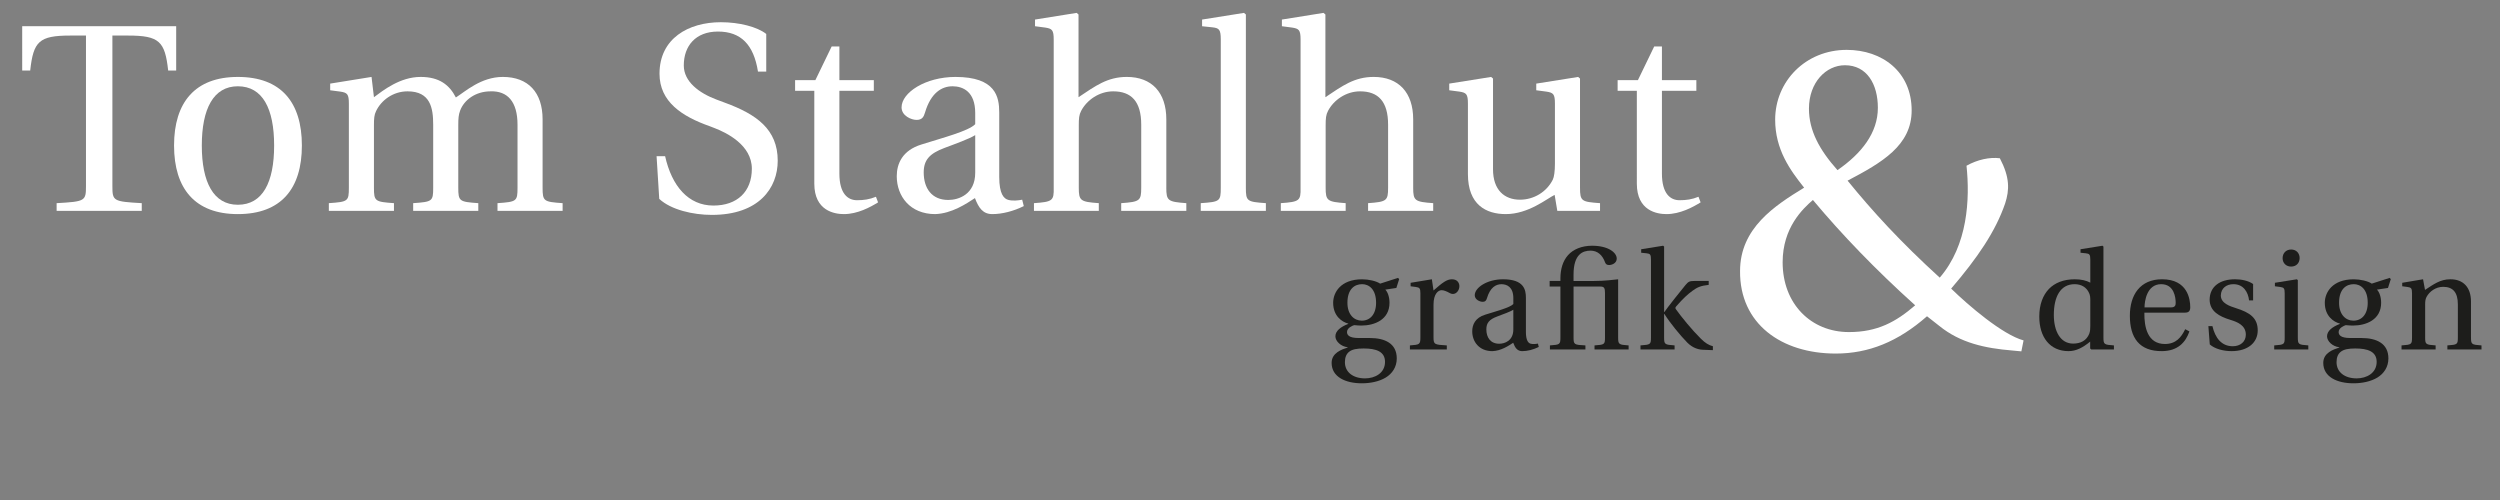 <?xml version="1.0" encoding="utf-8"?>
<!-- Generator: Adobe Illustrator 16.0.4, SVG Export Plug-In . SVG Version: 6.00 Build 0)  -->
<!DOCTYPE svg PUBLIC "-//W3C//DTD SVG 1.1//EN" "http://www.w3.org/Graphics/SVG/1.1/DTD/svg11.dtd">
<svg version="1.1" id="Ebene_1" xmlns="http://www.w3.org/2000/svg" xmlns:xlink="http://www.w3.org/1999/xlink" x="0px" y="0px"
	 width="400px" height="80px" viewBox="0 0 400 80" enable-background="new 0 0 400 80" xml:space="preserve">
<rect x="0" y="0" width="400" height="80" fill="#808080" stroke="none"/>
<g>
	<path fill="#1D1D1B" d="M223.684,44.461l0.181,0.202l-0.448,1.409l-1.766,0.268c0.378,0.382,0.67,1.164,0.67,2.104
		c0,2.706-2.393,3.646-4.518,3.646c-0.245,0-0.715-0.022-1.141-0.066c-0.29,0.09-1.14,0.447-1.14,1.096
		c0,0.426,0.245,0.962,1.856,0.962h1.789c2.393,0,4.317,0.849,4.317,3.266c0,1.388-0.739,2.438-1.768,3.063
		c-1.074,0.649-2.484,0.917-3.824,0.917c-2.595,0-4.832-1.006-4.832-3.265c0-1.611,1.611-2.146,2.572-2.461v-0.044
		c-1.073-0.11-1.969-0.961-1.969-1.745c0-0.871,0.849-1.521,2.058-1.99v-0.045c-1.028-0.269-2.415-1.229-2.415-3.332
		c0-1.654,1.206-3.758,4.63-3.758c1.029,0,2.26,0.268,2.886,0.694L223.684,44.461z M221.604,57.902c0-1.677-1.452-2.146-3.421-2.146
		c-1.073,0-1.812,0.134-2.304,0.514c-0.47,0.358-0.693,0.918-0.693,1.679c0,1.609,1.319,2.593,3.22,2.593
		C219.993,60.542,221.604,59.694,221.604,57.902z M215.588,48.442c0,1.879,1.051,2.863,2.304,2.863c1.298,0,2.281-0.984,2.281-2.863
		c0-2.169-1.141-2.975-2.237-2.975C216.751,45.469,215.588,46.228,215.588,48.442z"/>
	<path fill="#1D1D1B" d="M229.362,46.475c1.478-1.298,2.146-1.79,2.952-1.79c0.874,0,1.187,0.605,1.187,1.098
		c0,0.692-0.494,1.251-1.029,1.251c-0.11,0-0.291-0.022-0.447-0.111c-0.649-0.357-1.028-0.491-1.387-0.491
		c-0.514,0-1.275,0.58-1.275,2.303v5.234c0,1.14,0.136,1.186,2.126,1.297v0.649h-5.905v-0.649c1.566-0.111,1.678-0.157,1.678-1.297
		v-7.046c0-0.804-0.134-0.917-0.716-1.005l-0.849-0.112v-0.559l3.4-0.561L229.362,46.475z"/>
	<path fill="#1D1D1B" d="M244.143,53.073c0,1.407,0.382,1.833,0.783,1.923c0.337,0.09,0.828,0.045,1.143-0.021l0.134,0.537
		c-0.85,0.426-1.812,0.671-2.639,0.671c-0.784,0-1.142-0.515-1.454-1.342c-0.715,0.47-1.944,1.298-3.333,1.342
		c-2.102,0-3.22-1.498-3.22-3.175c0-1.052,0.469-2.17,2.08-2.662c1.768-0.559,3.936-1.118,4.496-1.7v-0.938
		c0-1.789-1.029-2.237-1.9-2.237c-0.895,0-1.812,0.536-2.305,2.19c-0.111,0.382-0.246,0.627-0.716,0.627
		c-0.425,0-1.252-0.335-1.252-1.051c0-1.23,1.99-2.551,4.519-2.551c3.375,0,3.666,1.678,3.666,2.975v5.413H244.143z M242.131,49.561
		c-0.493,0.313-1.678,0.738-2.573,1.074c-1.251,0.47-1.743,1.006-1.743,2.058c0,1.319,0.671,2.304,2.059,2.304
		c0.871,0,2.259-0.469,2.259-2.281L242.131,49.561L242.131,49.561z"/>
</g>
<g>
	<path fill="#1D1D1B" d="M251.769,45.849v8.142c0,1.142,0.09,1.186,1.9,1.274v0.649h-5.682v-0.649
		c1.611-0.111,1.679-0.157,1.679-1.297v-8.119h-1.723v-0.895h1.723v-0.403c0-1.521,0.401-2.796,1.207-3.712
		c0.827-0.94,2.191-1.522,3.869-1.522c2.549,0,3.937,1.075,3.937,2.061c0,0.715-0.738,1.028-1.23,1.028
		c-0.38,0-0.536-0.179-0.626-0.403c-0.427-1.207-1.23-1.9-2.327-1.9c-1.229,0-2.728,0.536-2.728,3.823v1.029h3.266
		c1.789,0,3.132-0.202,3.869-0.269v9.283c0,1.14,0.09,1.186,1.677,1.297v0.649h-5.456v-0.649c1.61-0.111,1.677-0.157,1.677-1.297
		v-7.09c0-0.783-0.135-1.029-0.714-1.029L251.769,45.849L251.769,45.849z"/>
</g>
<g>
	<path fill="#1D1D1B" d="M264.156,41.554c0-0.85-0.136-0.962-0.716-1.028l-0.851-0.089v-0.559l3.512-0.561l0.156,0.134v10.468h0.046
		c0.513-0.76,2.728-3.532,3.376-4.317c0.448-0.536,0.648-0.648,1.409-0.648h2.305v0.625c-1.299,0.135-1.858,0.405-2.618,0.964
		c-0.76,0.56-1.476,1.207-2.549,2.438c-0.226,0.246-0.18,0.357-0.067,0.515c0.85,1.207,2.594,3.331,3.979,4.696
		c0.694,0.692,1.254,1.028,1.924,1.207v0.626l-1.677-0.067c-0.715-0.043-1.588-0.312-2.416-1.14
		c-1.163-1.186-2.752-3.132-3.667-4.585h-0.046v3.734c0,1.14,0.089,1.186,1.678,1.297v0.648h-5.457v-0.648
		c1.612-0.111,1.679-0.157,1.679-1.297V41.554z"/>
</g>
<g>
	<path fill="#FFFFFF" d="M278.409,43.371c0-6.882,5.547-10.464,10.251-13.344c-2.245-2.808-4.634-6.108-4.634-10.883
		c0-6.109,4.844-11.165,11.445-11.165c5.688,0,10.393,3.51,10.393,9.689c0,5.617-4.775,8.357-10.251,11.235
		c4.002,4.915,8.425,9.762,14.745,15.52c4.494-5.196,4.846-12.57,4.283-17.907c1.755-0.984,3.722-1.404,5.337-1.194
		c1.614,3.089,1.543,5.056,0.843,7.232c-1.545,4.494-4.424,8.707-8.637,13.624c2.738,2.669,8.214,7.372,11.585,8.286l-0.351,1.754
		l-1.474-0.14c-4.284-0.352-8.287-1.194-11.657-3.933l-1.966-1.544c-4.635,4.072-9.339,5.968-14.605,5.968
		C285.01,56.571,278.338,51.798,278.409,43.371z M285.221,41.967c0,6.672,4.564,11.165,10.603,11.165
		c4.564,0,7.512-1.616,10.603-4.282c-6.319-5.687-11.726-11.306-16.361-16.853C288.45,33.399,285.221,36.419,285.221,41.967z
		 M289.432,17.39c0,3.51,1.687,6.601,4.565,9.83c3.863-2.669,6.461-5.968,6.461-9.97c0-3.791-1.756-6.812-5.268-6.812
		C292.172,10.438,289.432,13.177,289.432,17.39z"/>
</g>
<g>
	<path fill="#1D1D1B" d="M334.606,55.914l-0.18-0.157V54.66c-1.207,0.983-2.258,1.521-3.466,1.521c-2.953,0-4.675-2.214-4.675-5.524
		c0-1.945,0.582-3.422,1.543-4.429c0.939-0.961,2.305-1.543,4.139-1.543c1.029,0,1.856,0.201,2.482,0.538v-3.669
		c0-0.85-0.135-0.962-0.716-1.028l-0.85-0.089v-0.559l3.512-0.561l0.156,0.134v14.517c0,1.14,0.089,1.186,1.678,1.297v0.649H334.606
		z M334.45,48.175c0-0.604-0.022-0.917-0.2-1.296c-0.404-0.918-1.253-1.41-2.306-1.41c-2.28,0-3.331,2.012-3.331,4.921
		c0,2.571,1.029,4.585,3.085,4.585c1.165,0,2.146-0.447,2.595-1.61c0.134-0.381,0.155-0.761,0.155-1.252v-3.938H334.45z"/>
	<path fill="#1D1D1B" d="M343.102,50.029c-0.044,2.328,0.515,5.01,3.288,5.01c1.768,0,2.617-1.072,3.243-2.37l0.672,0.357
		c-0.604,1.769-1.878,3.132-4.36,3.154c-3.646,0.045-5.167-2.124-5.167-5.659c0-3.354,1.654-5.837,5.146-5.837
		c4.092,0,4.516,3.178,4.516,4.496c0,0.737-0.425,0.849-0.895,0.849H343.102z M347.352,49.182c0.626,0,0.759-0.29,0.759-0.715
		c0-0.873-0.245-2.998-2.325-2.998c-2.327,0-2.661,2.795-2.661,3.713H347.352z"/>
	<path fill="#1D1D1B" d="M359.852,48.063c-0.157-1.365-0.919-2.595-2.506-2.595c-1.119,0-1.991,0.649-2.014,1.812
		c0,1.252,1.476,1.722,2.393,2.013c2.305,0.715,3.512,1.61,3.512,3.578c0,1.9-1.521,3.31-4.183,3.31
		c-1.319,0-2.685-0.358-3.49-1.074l-0.224-2.929h0.647c0.447,1.9,1.455,3.22,3.266,3.22c1.186,0,2.08-0.715,2.08-1.855
		c0-1.521-1.408-2.037-2.414-2.35c-1.859-0.56-3.356-1.387-3.379-3.243c0.022-2.123,1.656-3.267,4.071-3.267
		c1.006,0,2.146,0.226,2.885,0.762v2.617h-0.645V48.063z"/>
	<path fill="#1D1D1B" d="M367.497,44.685l0.155,0.134v9.148c0,1.14,0.091,1.186,1.678,1.297v0.649h-5.456v-0.649
		c1.611-0.111,1.677-0.157,1.677-1.297v-7.045c0-0.805-0.134-0.918-0.715-1.006l-0.85-0.112v-0.56L367.497,44.685z M367.943,41.308
		c-0.021,0.783-0.536,1.343-1.365,1.343c-0.804,0-1.362-0.559-1.362-1.343c0-0.806,0.558-1.386,1.362-1.386
		C367.407,39.921,367.943,40.504,367.943,41.308z"/>
	<path fill="#1D1D1B" d="M382.346,44.461l0.18,0.202l-0.448,1.409l-1.767,0.268c0.38,0.382,0.671,1.164,0.671,2.104
		c0,2.706-2.393,3.646-4.517,3.646c-0.247,0-0.716-0.022-1.142-0.066c-0.291,0.09-1.14,0.447-1.14,1.096
		c0,0.426,0.245,0.962,1.856,0.962h1.788c2.394,0,4.316,0.849,4.316,3.266c0,1.388-0.737,2.438-1.767,3.063
		c-1.073,0.649-2.482,0.917-3.823,0.917c-2.595,0-4.832-1.006-4.832-3.265c0-1.611,1.611-2.146,2.571-2.461v-0.044
		c-1.073-0.11-1.968-0.961-1.968-1.745c0-0.871,0.85-1.521,2.059-1.99v-0.045c-1.03-0.269-2.416-1.229-2.416-3.332
		c0-1.654,1.207-3.758,4.631-3.758c1.028,0,2.258,0.268,2.884,0.694L382.346,44.461z M380.266,57.902
		c0-1.677-1.453-2.146-3.422-2.146c-1.073,0-1.812,0.134-2.304,0.514c-0.47,0.358-0.694,0.918-0.694,1.679
		c0,1.609,1.32,2.593,3.221,2.593C378.655,60.542,380.266,59.694,380.266,57.902z M374.25,48.442c0,1.879,1.052,2.863,2.305,2.863
		c1.296,0,2.281-0.984,2.281-2.863c0-2.169-1.142-2.975-2.236-2.975C375.413,45.469,374.25,46.228,374.25,48.442z"/>
	<path fill="#1D1D1B" d="M395.359,53.968c0,1.14,0.092,1.186,1.68,1.297v0.649h-5.458v-0.649c1.61-0.111,1.677-0.157,1.677-1.297
		v-5.278c0-1.946-0.827-2.797-2.347-2.797c-1.186,0-2.191,0.738-2.663,1.611c-0.179,0.358-0.223,0.671-0.223,1.229v5.234
		c0,1.14,0.089,1.186,1.676,1.297v0.649h-5.456v-0.649c1.611-0.111,1.678-0.157,1.678-1.297v-7.046c0-0.804-0.134-0.917-0.715-1.005
		l-0.851-0.112v-0.559l3.333-0.561l0.312,1.701c1.386-0.896,2.415-1.701,4.069-1.701c2.059,0,3.287,1.298,3.287,3.557V53.968z"/>
</g>
<path fill="#FFFFFF" d="M17.983,29.772c0,2.391,0.128,2.476,4.697,2.733v1.238H9.06v-1.238c4.568-0.257,4.696-0.342,4.696-2.733
	V5.69h-2.519c-4.996,0-5.893,0.938-6.405,5.594h-1.28V4.196h24.637v7.088h-1.281C26.395,6.63,25.498,5.69,20.503,5.69h-2.52
	L17.983,29.772L17.983,29.772z"/>
<path fill="#FFFFFF" d="M48.301,23.283c0,6.917-3.331,10.973-10.248,10.973c-6.832,0-10.205-4.056-10.205-10.973
	c0-6.917,3.373-10.974,10.205-10.974C44.969,12.309,48.301,16.365,48.301,23.283z M38.053,32.761c3.972,0,5.808-3.586,5.808-9.478
	c0-5.893-1.836-9.479-5.808-9.479c-3.885,0-5.764,3.586-5.764,9.479C32.288,29.175,34.167,32.761,38.053,32.761z"/>
<path fill="#FFFFFF" d="M59.447,12.309l0.384,3.245c1.495-1.11,4.185-3.245,7.472-3.245c2.99,0,4.612,1.281,5.636,3.287
	c1.494-0.939,4.013-3.287,7.515-3.287c4.056,0,6.361,2.476,6.361,6.789v10.931c0,2.178,0.171,2.263,3.203,2.477v1.238H79.6v-1.238
	c3.074-0.214,3.203-0.299,3.203-2.477V19.952c0-3.715-1.623-5.423-4.312-5.337c-2.391,0-4.227,1.367-4.868,3.075
	c-0.255,0.683-0.299,1.281-0.299,2.348v9.99c0,2.178,0.171,2.263,3.203,2.477v1.238h-10.42v-1.238
	c3.075-0.214,3.203-0.299,3.203-2.477V19.952c0-2.647-0.427-5.337-4.099-5.337c-2.349,0-4.227,1.452-5.039,3.16
	c-0.299,0.598-0.342,1.196-0.342,2.263v9.99c0,2.178,0.171,2.263,3.203,2.477v1.238H52.615v-1.238
	c3.074-0.214,3.203-0.299,3.203-2.477V16.579c0-1.537-0.256-1.751-1.366-1.922l-1.623-0.213v-1.067L59.447,12.309z"/>
<path fill="#FFFFFF" d="M105.052,24.99h1.366c1.068,4.782,3.716,7.899,7.729,7.899c3.8,0,6.148-2.22,6.148-5.893
	c0-3.8-4.056-5.764-5.936-6.49l-0.769-0.299c-4.484-1.58-8.069-3.928-8.069-8.411c0-5.636,4.612-8.241,9.82-8.241
	c2.903,0,5.807,0.726,7.258,1.878v6.021h-1.323c-0.683-4.312-2.732-6.405-6.405-6.405c-3.586,0-5.465,2.306-5.465,5.423
	c0,2.562,2.391,4.397,5.251,5.465l1.367,0.512c4.996,1.836,8.411,4.227,8.411,9.266c0,4.355-2.989,8.668-10.545,8.668
	c-2.989,0-6.533-0.812-8.412-2.563L105.052,24.99z"/>
<path fill="#FFFFFF" d="M134.302,14.529v13.237c0,3.245,1.367,4.27,2.818,4.27c1.067,0,2.006-0.128,3.031-0.554l0.342,0.896
	c-1.239,0.769-3.287,1.878-5.465,1.878c-1.494,0-4.739-0.512-4.739-4.868V14.529h-3.074v-1.708h3.245l2.604-5.381h1.239v5.381h5.508
	v1.708H134.302z"/>
<path fill="#FFFFFF" d="M159.878,28.321c0,2.69,0.726,3.501,1.494,3.672c0.641,0.171,1.579,0.085,2.178-0.042l0.255,1.024
	c-1.622,0.812-3.458,1.281-5.038,1.281c-1.494,0-2.178-0.981-2.776-2.562c-1.367,0.896-3.715,2.477-6.362,2.562
	c-4.014,0-6.148-2.861-6.148-6.062c0-2.007,0.897-4.142,3.972-5.081c3.372-1.068,7.515-2.135,8.582-3.245v-1.794
	c0-3.416-1.965-4.27-3.63-4.27c-1.708,0-3.459,1.025-4.397,4.185c-0.213,0.726-0.47,1.195-1.367,1.195
	c-0.812,0-2.39-0.641-2.39-2.007c0-2.348,3.799-4.868,8.625-4.868c6.447,0,7.002,3.202,7.002,5.679L159.878,28.321L159.878,28.321z
	 M156.035,21.617c-0.94,0.598-3.203,1.409-4.911,2.05c-2.391,0.896-3.33,1.921-3.33,3.928c0,2.52,1.281,4.398,3.928,4.398
	c1.666,0,4.313-0.896,4.313-4.355V21.617z"/>
<path fill="#FFFFFF" d="M186.608,30.028c0,2.093,0.256,2.263,3.203,2.477v1.238h-10.418v-1.238c2.989-0.214,3.203-0.384,3.203-2.477
	V19.952c0-3.715-1.58-5.337-4.483-5.337c-2.264,0-4.227,1.409-5.124,3.116c-0.342,0.641-0.384,1.239-0.384,2.307v9.99
	c0,2.093,0.257,2.263,3.203,2.477v1.238h-10.375v-1.238c2.989-0.214,3.203-0.384,3.16-2.477V6.331c0-1.537-0.257-1.75-1.367-1.921
	l-1.623-0.213V3.129l6.661-1.067l0.299,0.256v13.235c2.69-1.792,4.611-3.245,7.728-3.245c3.971,0,6.32,2.476,6.32,6.789v10.931
	H186.608z"/>
<path fill="#FFFFFF" d="M199.338,30.028c0,2.178,0.172,2.263,3.202,2.477v1.238h-10.42v-1.238c3.075-0.214,3.204-0.299,3.204-2.477
	V6.331c0-1.623-0.256-1.836-1.367-1.963l-1.623-0.17V3.129l6.708-1.067l0.298,0.256L199.338,30.028L199.338,30.028z"/>
<path fill="#FFFFFF" d="M226.109,30.028c0,2.093,0.257,2.263,3.203,2.477v1.238h-10.418v-1.238c2.987-0.214,3.201-0.384,3.201-2.477
	V19.952c0-3.715-1.578-5.337-4.481-5.337c-2.265,0-4.228,1.409-5.124,3.116c-0.342,0.641-0.386,1.239-0.386,2.307v9.99
	c0,2.093,0.258,2.263,3.204,2.477v1.238h-10.376v-1.238c2.989-0.214,3.203-0.384,3.159-2.477V6.331c0-1.537-0.256-1.75-1.366-1.921
	l-1.621-0.213V3.129l6.66-1.067l0.3,0.256v13.235c2.689-1.792,4.61-3.245,7.729-3.245c3.971,0,6.318,2.476,6.318,6.789v10.931
	H226.109z"/>
<path fill="#FFFFFF" d="M249.17,33.744l-0.428-2.562c-1.239,0.598-4.185,3.074-7.813,3.074c-3.161,0-6.062-1.494-6.062-6.404V16.579
	c0-1.537-0.258-1.751-1.367-1.922l-1.622-0.213v-1.067l6.703-1.067l0.301,0.255v14.518c0,3.33,1.835,4.868,4.312,4.868
	c2.22,0,4.27-1.239,5.251-3.202c0.214-0.427,0.343-1.367,0.343-2.563v-9.607c0-1.537-0.257-1.751-1.367-1.922l-1.622-0.213v-1.067
	l6.703-1.067l0.299,0.255v17.463c0,2.178,0.256,2.263,3.203,2.477v1.238H249.17z"/>
<path fill="#FFFFFF" d="M265.908,14.529v13.237c0,3.245,1.367,4.27,2.817,4.27c1.068,0,2.009-0.128,3.033-0.554l0.341,0.896
	c-1.237,0.769-3.285,1.878-5.464,1.878c-1.495,0-4.741-0.512-4.741-4.868V14.529h-3.074v-1.708h3.246l2.604-5.381h1.238v5.381h5.508
	v1.708H265.908z"/>
</svg>
